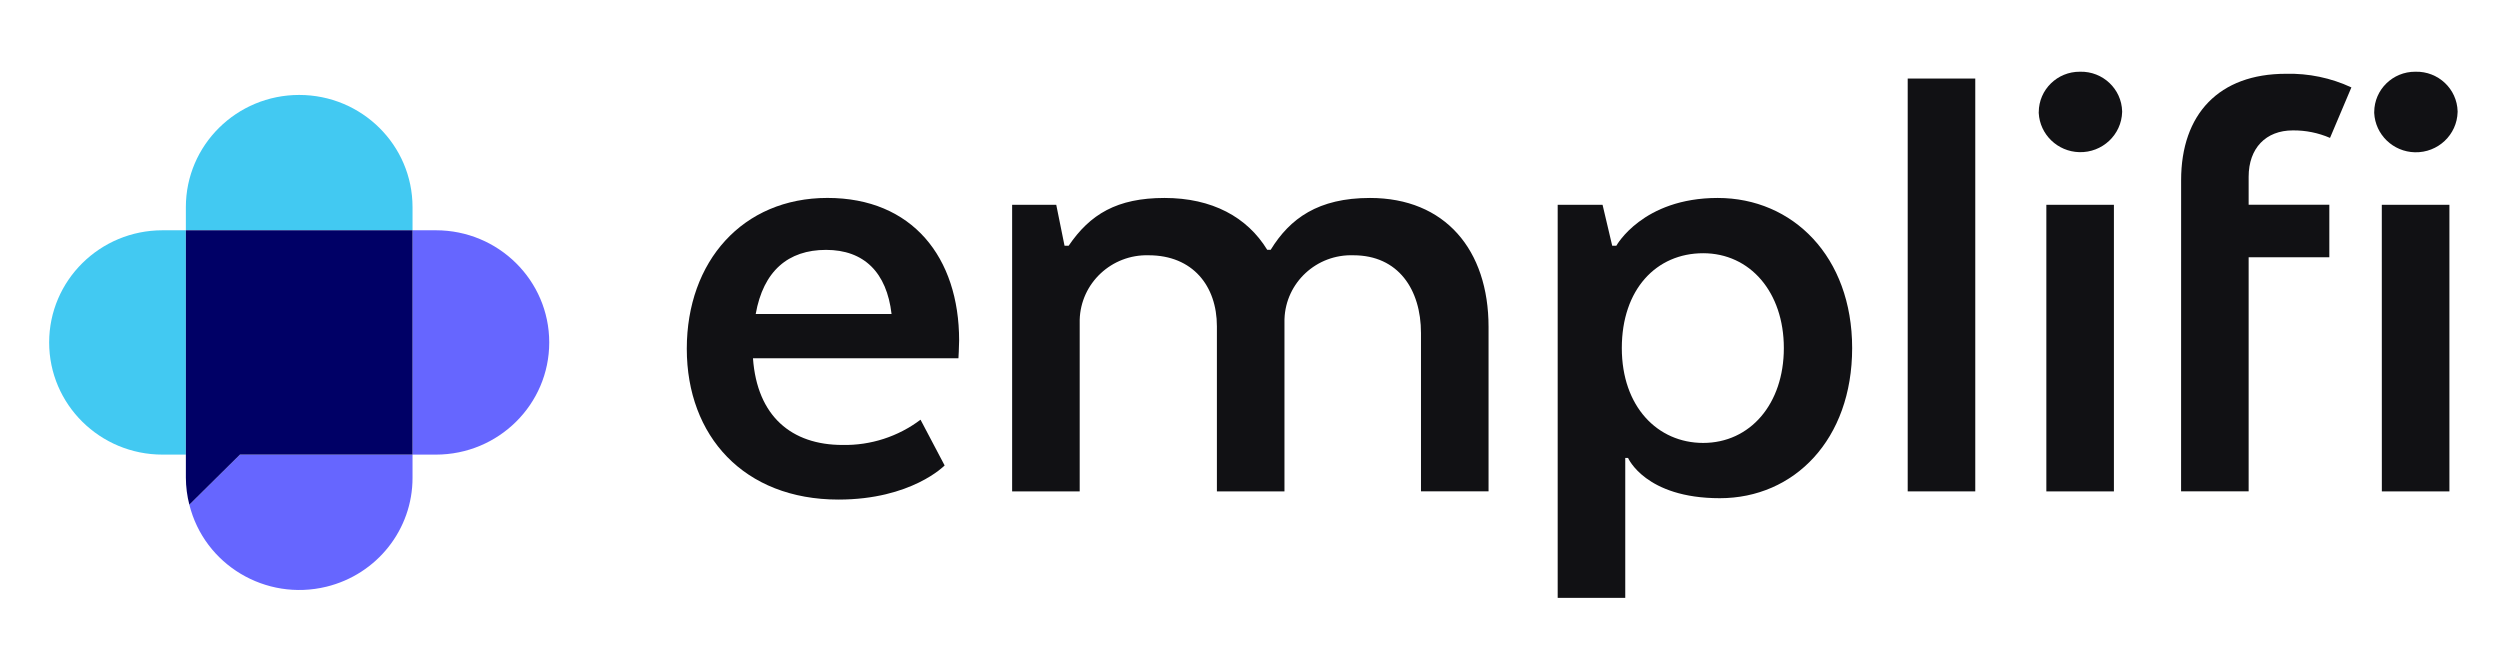<?xml version="1.0" encoding="UTF-8"?>
<svg id="Layer_1" data-name="Layer 1" xmlns="http://www.w3.org/2000/svg" version="1.1" viewBox="0 0 1860 500">
  <defs>
    <style>
      .cls-1 {
        fill: #66f;
      }

      .cls-1, .cls-2, .cls-3, .cls-4 {
        stroke-width: 0px;
      }

      .cls-2 {
        fill: #006;
      }

      .cls-3 {
        fill: #111114;
      }

      .cls-4 {
        fill: #42c9f2;
      }
    </style>
  </defs>
  <path class="cls-4" d="M120.89,171.33c-46.57,0-84.32,37.36-84.32,83.45s37.75,83.45,84.32,83.45h17.37v-166.9h-17.37Z"/>
  <path class="cls-1" d="M324.31,171.33h-17.39v166.9h17.39c46.57,0,84.32-37.36,84.32-83.45s-37.75-83.45-84.32-83.45"/>
  <path class="cls-4" d="M306.92,154.09c0-46.09-37.75-83.45-84.32-83.45s-84.32,37.36-84.32,83.45v17.24h168.64v-17.24Z"/>
  <path class="cls-1" d="M140.88,375.48c11.12,44.71,56.75,72.04,101.93,61.04,37.7-9.18,64.18-42.67,64.11-81.09v-17.21h-128.38l-37.67,37.27Z"/>
  <path class="cls-2" d="M138.29,171.33v184.1c.03,6.77.89,13.51,2.58,20.07l37.67-37.28h128.38v-166.89h-168.63Z"/>
  <path class="cls-3" d="M562.27,233.62h101.05c-3.59-30.97-20.52-47.71-48.74-47.71s-46.68,15.74-52.33,47.71M702.81,346.3s-24.62,25.38-78.99,25.38c-70.28,0-112.85-47.21-112.85-112.21s41.55-112.21,104.64-112.21,97.98,44.17,97.98,106.1c0,4.57-.52,13.21-.52,13.21h-152.86c3.08,43.14,28.73,64.48,66.69,64.48,20.91.39,41.34-6.23,57.97-18.79l17.94,34.04Z"/>
  <path class="cls-3" d="M753.02,152.36h32.83l6.16,30.46h3.08c15.9-23.38,35.92-35.54,71.3-35.54s61.55,14.21,76.43,38.59h2.56c14.36-23.38,35.43-38.59,73.87-38.59,55.9,0,88.23,38.59,88.23,95.95v122.34h-50.27v-117.76c0-32.49-16.93-57.88-50.28-57.88-27.38-.93-50.33,20.28-51.27,47.38-.01.28-.02.57-.02.85v127.43h-50.27v-122.86c0-29.95-17.96-52.8-50.79-52.8-27.54-.77-50.51,20.7-51.29,47.96,0,.09,0,.18,0,.27v127.43h-50.27v-213.24Z"/>
  <path class="cls-3" d="M1267.16,329.54c34.88,0,60.02-28.94,60.02-70.57s-25.14-70.57-60.02-70.57-60.53,26.91-60.53,70.57,26.68,70.57,60.53,70.57M1209.19,340.71v104.09h-50.27V152.36h33.38l7.18,30.46h3.08s19.49-35.54,75.4-35.54,100.04,43.64,100.04,111.69-43.09,111.69-98.49,111.69-68.23-29.95-68.23-29.95h-2.09Z"/>
  <rect class="cls-3" x="1419.33" y="58.44" width="50.27" height="307.15"/>
  <path class="cls-3" d="M1522.47,152.36h50.28v213.23h-50.27v-213.23ZM1516.84,83.31c.09-16.63,13.79-30.04,30.59-29.95h.17c16.87-.4,30.88,12.81,31.28,29.51,0,.15,0,.3,0,.45-.47,16.97-14.76,30.35-31.9,29.88-16.18-.44-29.31-13.11-30.16-29.1v-.78"/>
  <path class="cls-3" d="M1622.75,152.36v-18.26c0-49.24,28.21-79.2,77.94-79.2,16.82-.43,33.51,3.04,48.74,10.13l-15.9,37.57c-8.73-3.78-18.17-5.68-27.7-5.58-20.01,0-32.84,13.2-32.84,34.52v20.8h60.03v39.09h-60.03v174.14h-50.27l.03-213.22Z"/>
  <path class="cls-3" d="M1772.06,152.36h50.3v213.23h-50.27l-.03-213.23ZM1766.42,83.31c.09-16.63,13.79-30.04,30.59-29.95h.17c16.87-.4,30.88,12.8,31.29,29.5,0,.15,0,.3,0,.45-.41,16.97-14.65,30.39-31.79,29.98-16.26-.39-29.46-13.13-30.27-29.2v-.78"/>
</svg>